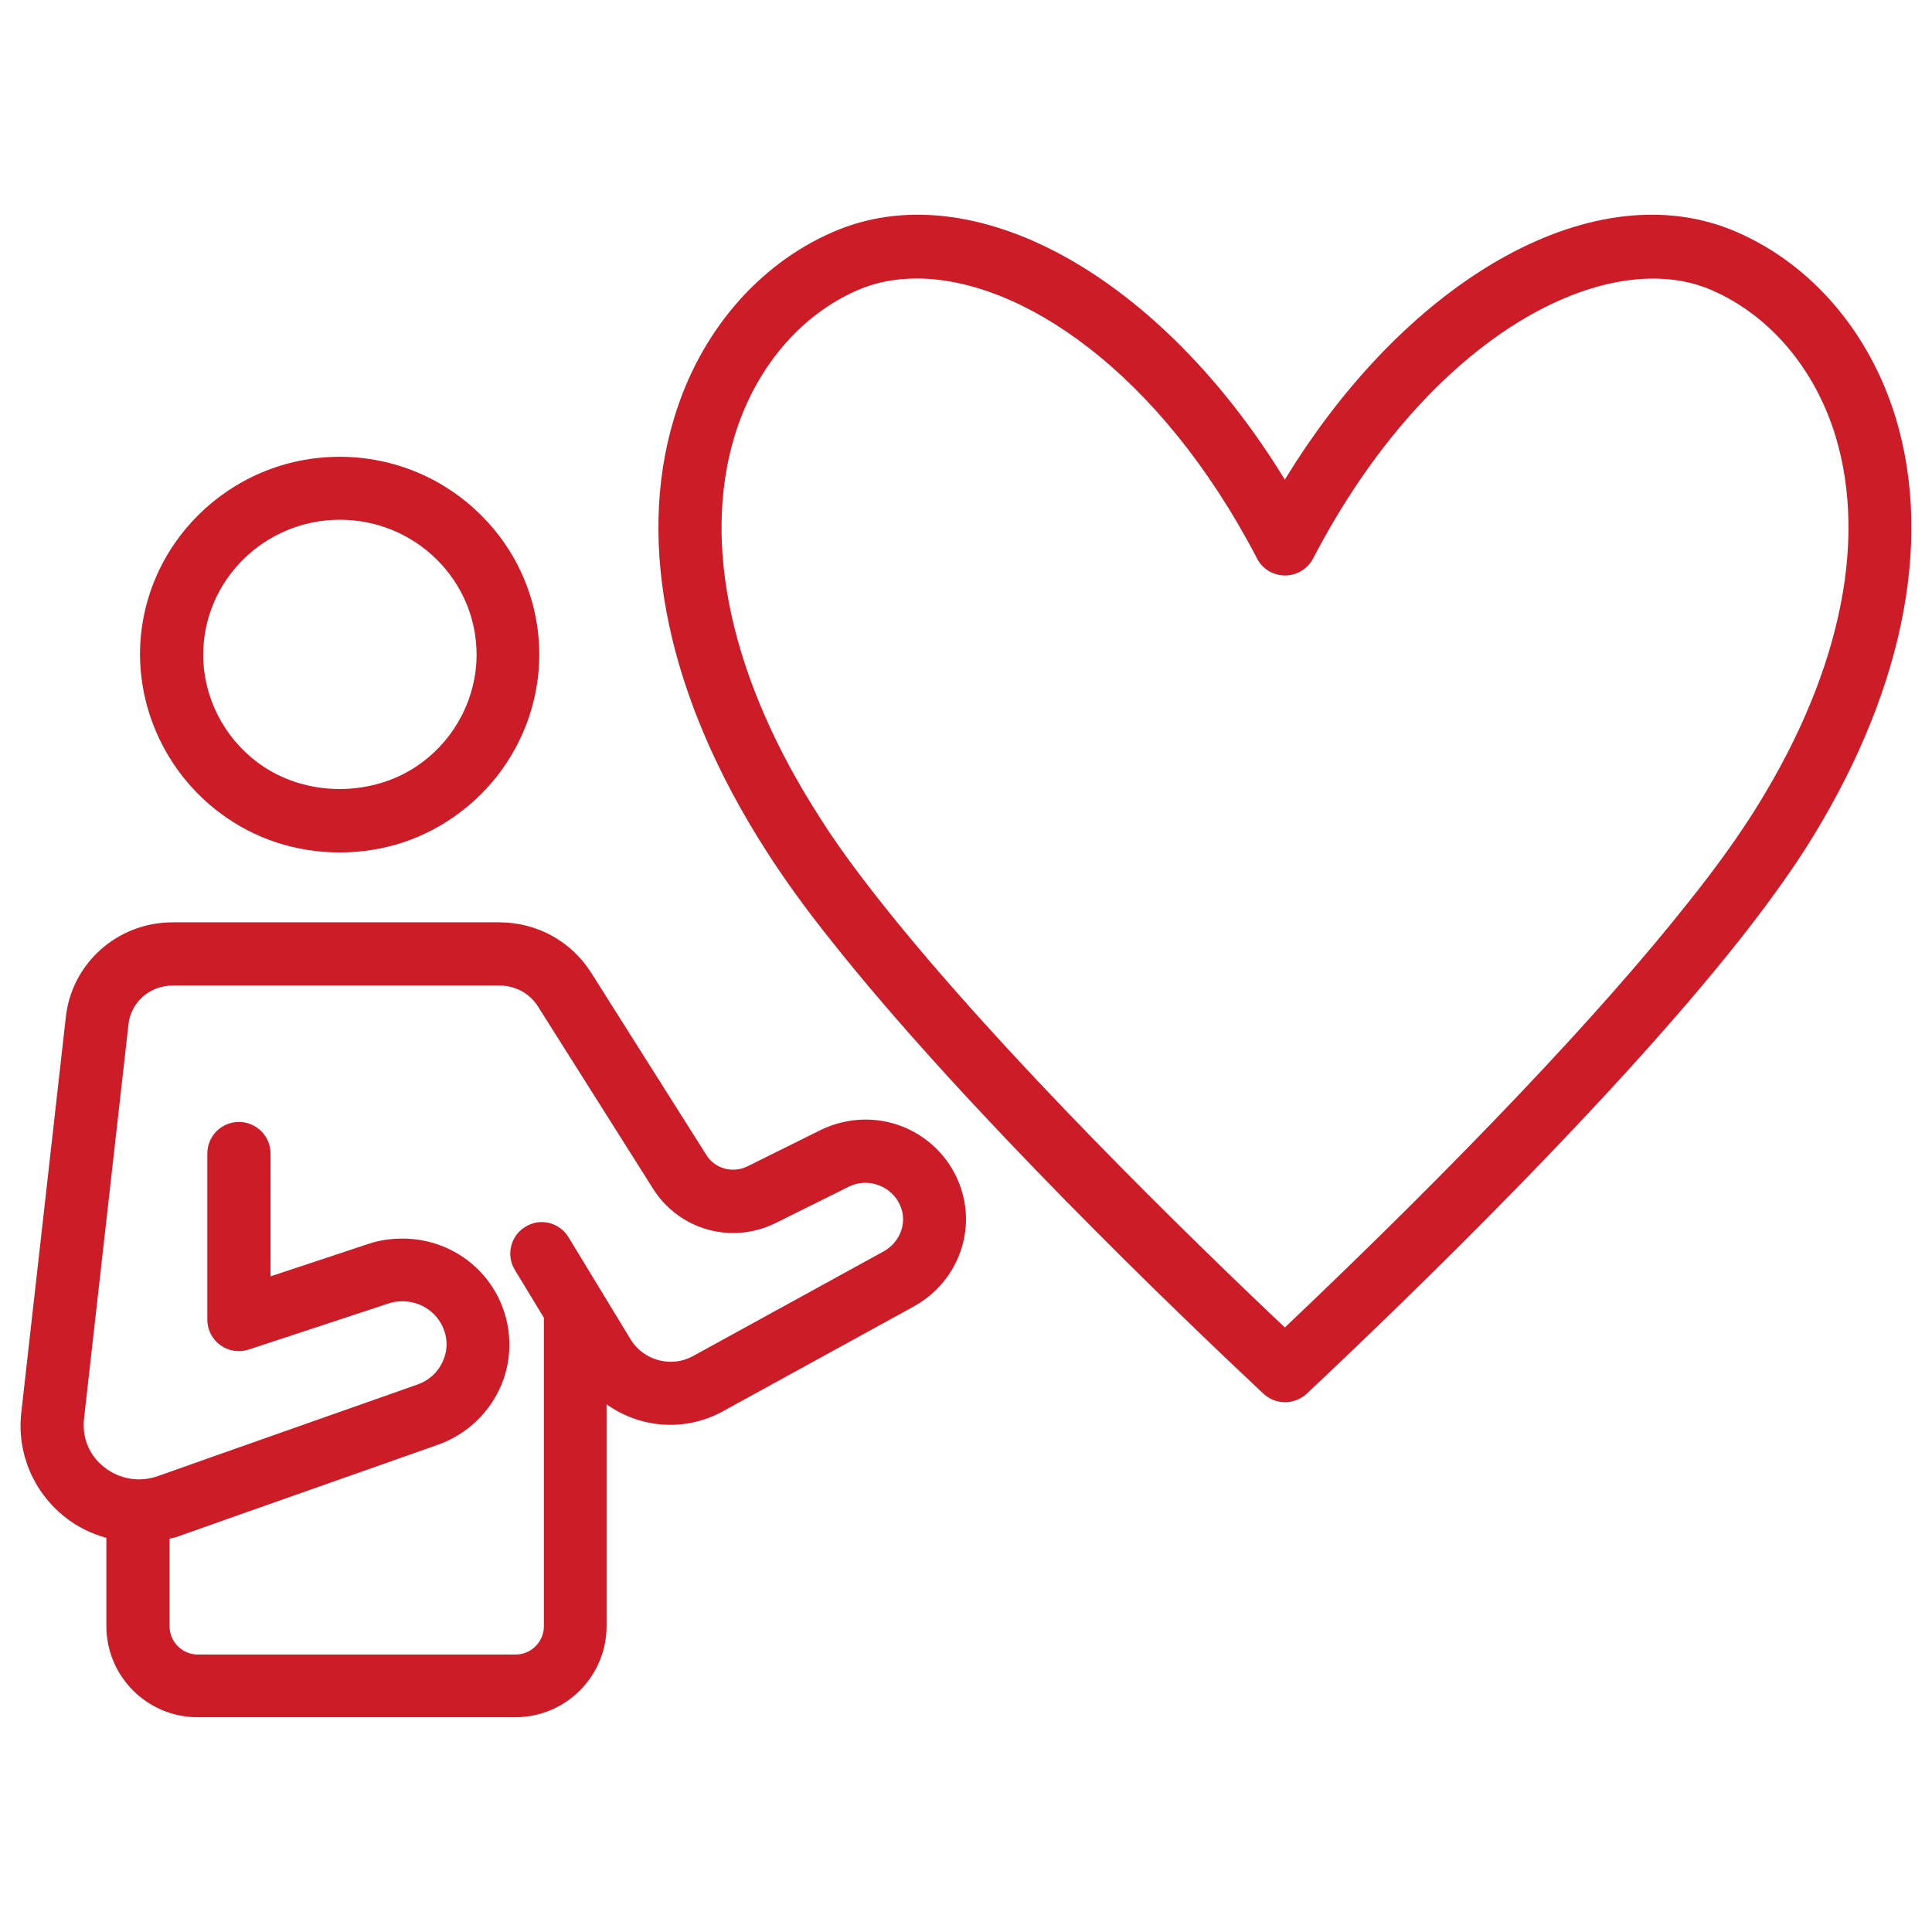 <?xml version="1.0" encoding="UTF-8"?> <!-- Generator: Adobe Illustrator 25.2.3, SVG Export Plug-In . SVG Version: 6.00 Build 0) --> <svg xmlns="http://www.w3.org/2000/svg" xmlns:xlink="http://www.w3.org/1999/xlink" id="Слой_1" x="0px" y="0px" viewBox="0 0 752 752" style="enable-background:new 0 0 752 752;" xml:space="preserve"> <style type="text/css"> .st0{fill:#CC1C27;} </style> <g> <path class="st0" d="M85.6,316.4c13.4,10.1,29.6,15.4,46.6,15.4c17.1,0,33.2-5.3,46.6-15.4c19.5-14.5,31.1-37.5,31.1-61.6 c0-42.5-34.9-77-77.7-77s-77.7,34.5-77.7,77C54.6,278.9,66.2,301.9,85.6,316.4L85.6,316.4z M132.3,202.3 c29.3,0,53.2,23.5,53.2,52.5c0,16.4-7.9,32.1-21.3,42c-18.3,13.7-45.5,13.8-63.9,0c-13.3-9.9-21.2-25.6-21.2-41.9 C79.1,225.9,103,202.3,132.3,202.3L132.3,202.3z"></path> <path class="st0" d="M353.4,439.4c-10.8-5-23.1-4.8-33.9,0.4L290.9,454c-5.8,2.8-12.7,0.9-16-4.5l-45-71.2 c-7.8-12.1-21.1-19.3-35.6-19.3H67.2c-21.5,0-39.4,16-41.6,37.1L8.3,549.7c-1.8,15.7,4.6,31,17,40.8c4.9,3.9,10.4,6.5,16.1,8.1 v34.3c0,19.6,15.9,35.5,35.5,35.5h123.7c19.6,0,35.5-15.9,35.5-35.5v-86.3c13,9.3,30.6,10.9,45.5,2.6l74.3-40.8 c12.4-6.9,20.1-19.9,20.1-33.9c0-3.1-0.4-6.3-1.2-9.4C371.9,453.8,364.1,444.4,353.4,439.4L353.4,439.4z M344.1,487l-74.3,40.8 c-8.4,4.7-19.3,1.8-24.3-6.4l-24.2-39.8c-3.5-5.8-11-7.7-16.8-4.1c-5.8,3.5-7.6,11.1-4.1,16.8l11.3,18.6V633c0,6-4.9,11-11,11H77 c-6,0-11-4.9-11-11v-34.1c1.2-0.3,2.5-0.5,3.7-1l22-7.8l0,0l78.9-27.8c11.2-4,20.2-12.6,24.7-23.6c4.4-10.9,3.9-23.2-1.4-33.8 c-7.1-14.1-21.4-22.8-37.3-22.8c-4.7,0-9.1,0.7-13,2l-38.3,12.7V449c0-6.8-5.5-12.3-12.3-12.3s-12.3,5.5-12.3,12.3v64.7 c0,3.9,1.9,7.6,5.1,9.9c3.2,2.3,7.3,2.9,11,1.7l54.6-18c1.5-0.5,3.2-0.8,5.2-0.8c6.6,0,12.5,3.6,15.4,9.3c2.2,4.3,2.4,9.1,0.6,13.5 c-1.8,4.5-5.5,8-10.1,9.6l-78.9,27.8l0,0l-22,7.8c-7.3,2.6-15,1.3-21-3.4c-5.9-4.6-8.7-11.5-7.9-18.9L50,398.8 c0.9-8.7,8.3-15.2,17.3-15.2h127.1c6.1,0,11.7,3,14.9,8l44.9,71.1c10.1,16,30.5,21.8,47.6,13.4l28.6-14.2c4-2,8.7-2,12.7-0.1 c4,1.8,6.9,5.3,8,9.5c0.3,1.1,0.4,2.3,0.4,3.4C351.5,479.7,348.6,484.4,344.1,487L344.1,487z"></path> <path class="st0" d="M737.9,162.7c-10.1-33.2-32.6-59.6-61.7-72.3c-54.6-24-127.7,17-176.1,96.3C451.6,107.4,378.5,66.4,324,90.4 c-29.1,12.7-51.6,39.1-61.6,72.3c-15,49.4-2.2,109.2,35.8,168.4c6.7,10.5,14.9,22,25.3,35c51.9,65.5,135,145.2,168.3,176.4 c2.4,2.2,5.4,3.3,8.4,3.3s6-1.1,8.4-3.3c41.9-39.4,119.4-114.7,168.2-176.3c10-12.6,18.5-24.4,25.4-35l0,0 C740.1,271.9,752.8,212.1,737.9,162.7L737.9,162.7z M681.4,317.9c-6.4,9.9-14.4,21-24,33c-34,43.1-89.7,101.7-157.3,165.8 c-36.9-34.9-110.5-106.5-157.4-165.8c-9.8-12.4-17.6-23.1-23.8-33c-34.1-53.1-45.8-105.7-33-148.1c8-26.3,25.4-47.1,48-56.9 c6.9-3,14.6-4.5,22.9-4.5c40.4,0,94.5,36,132.5,109c2.1,4.1,6.3,6.6,10.9,6.6l0,0c4.6,0,8.8-2.6,10.9-6.6 C556.9,129.4,626,95.2,666.4,113c22.5,9.8,40.1,30.6,48.1,56.9C727.2,212.2,715.5,264.8,681.4,317.9L681.4,317.9z"></path> </g> </svg> 